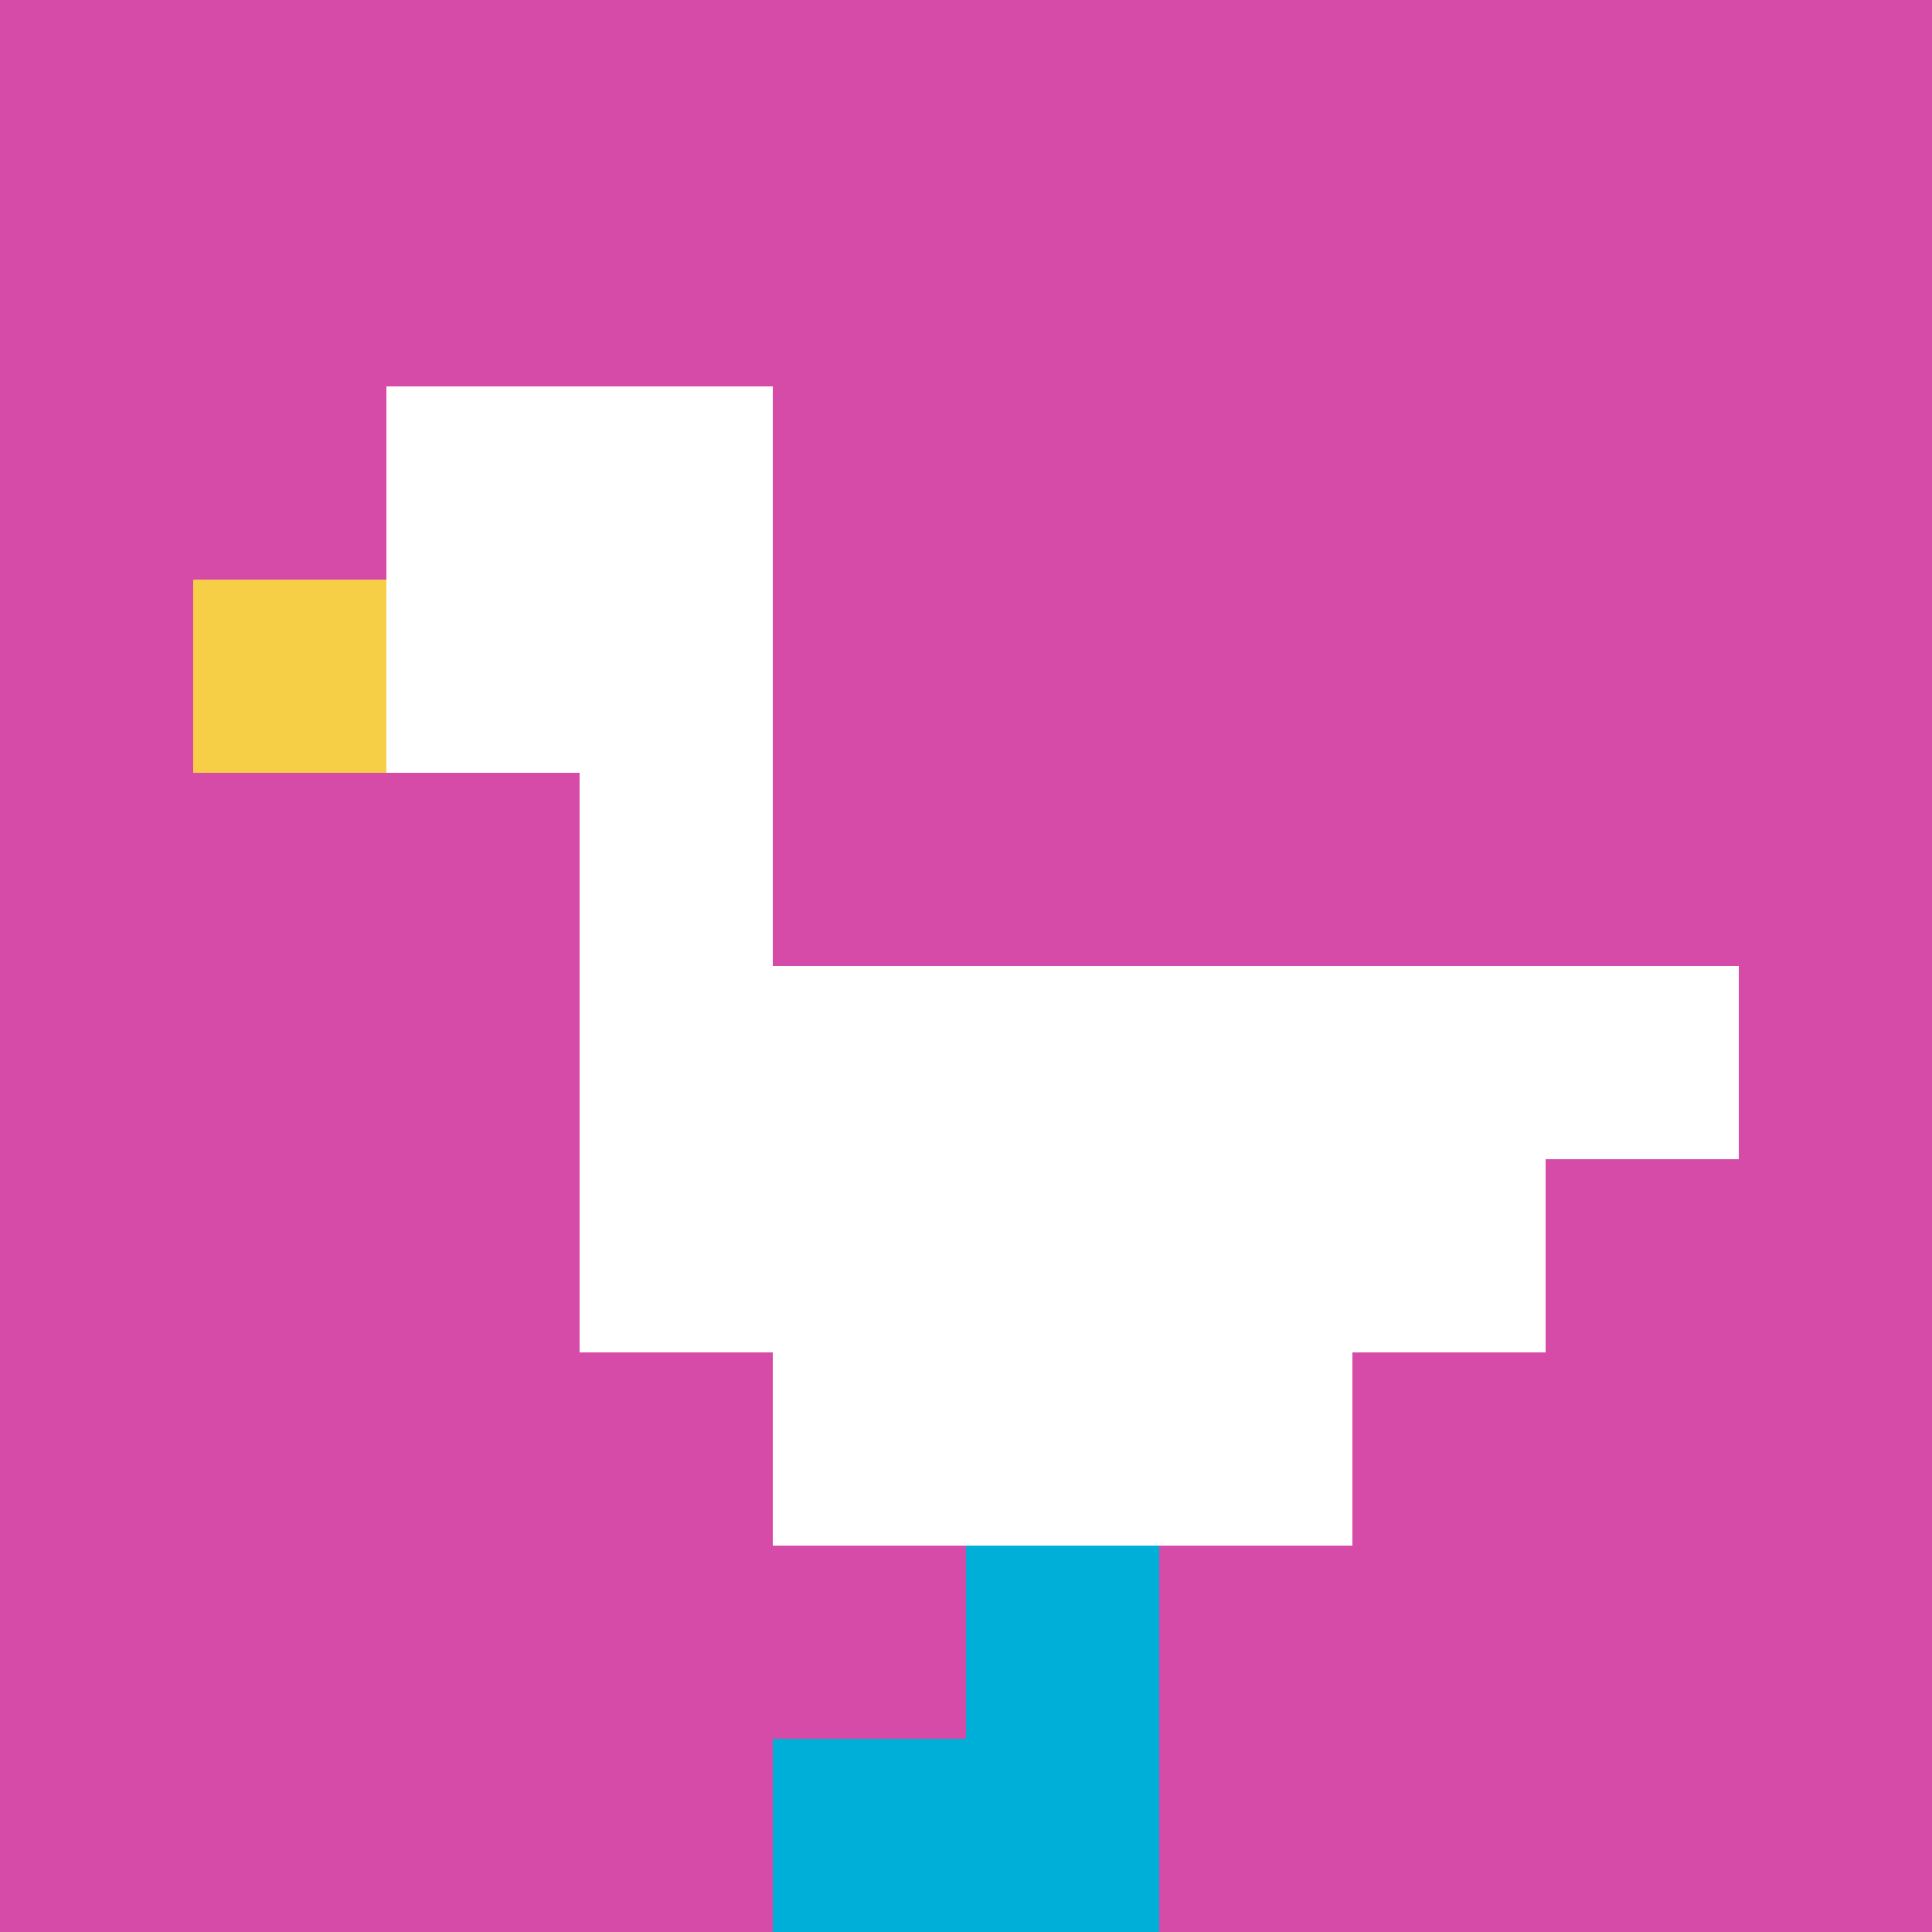 <svg xmlns="http://www.w3.org/2000/svg" version="1.1" width="663" height="663"><title>'goose-pfp-61793' by Dmitri Cherniak</title><desc>seed=61793
backgroundColor=#ffffff
padding=20
innerPadding=0
timeout=500
dimension=1
border=false
Save=function(){return n.handleSave()}
frame=65

Rendered at Wed Sep 11 2024 19:28:18 GMT+0800 (中国标准时间)
Generated in &lt;1ms
</desc><defs></defs><rect width="100%" height="100%" fill="#ffffff"></rect><g><g id="0-0"><rect x="0" y="0" height="663" width="663" fill="#D74BA8"></rect><g><rect id="0-0-2-2-2-2" x="132.6" y="132.6" width="132.6" height="132.6" fill="#ffffff"></rect><rect id="0-0-3-2-1-4" x="198.9" y="132.6" width="66.3" height="265.2" fill="#ffffff"></rect><rect id="0-0-4-5-5-1" x="265.2" y="331.5" width="331.5" height="66.3" fill="#ffffff"></rect><rect id="0-0-3-5-5-2" x="198.9" y="331.5" width="331.5" height="132.6" fill="#ffffff"></rect><rect id="0-0-4-5-3-3" x="265.2" y="331.5" width="198.9" height="198.9" fill="#ffffff"></rect><rect id="0-0-1-3-1-1" x="66.3" y="198.9" width="66.3" height="66.3" fill="#F7CF46"></rect><rect id="0-0-5-8-1-2" x="331.5" y="530.4" width="66.3" height="132.6" fill="#00AFD7"></rect><rect id="0-0-4-9-2-1" x="265.2" y="596.7" width="132.6" height="66.3" fill="#00AFD7"></rect></g><rect x="0" y="0" stroke="white" stroke-width="0" height="663" width="663" fill="none"></rect></g></g></svg>